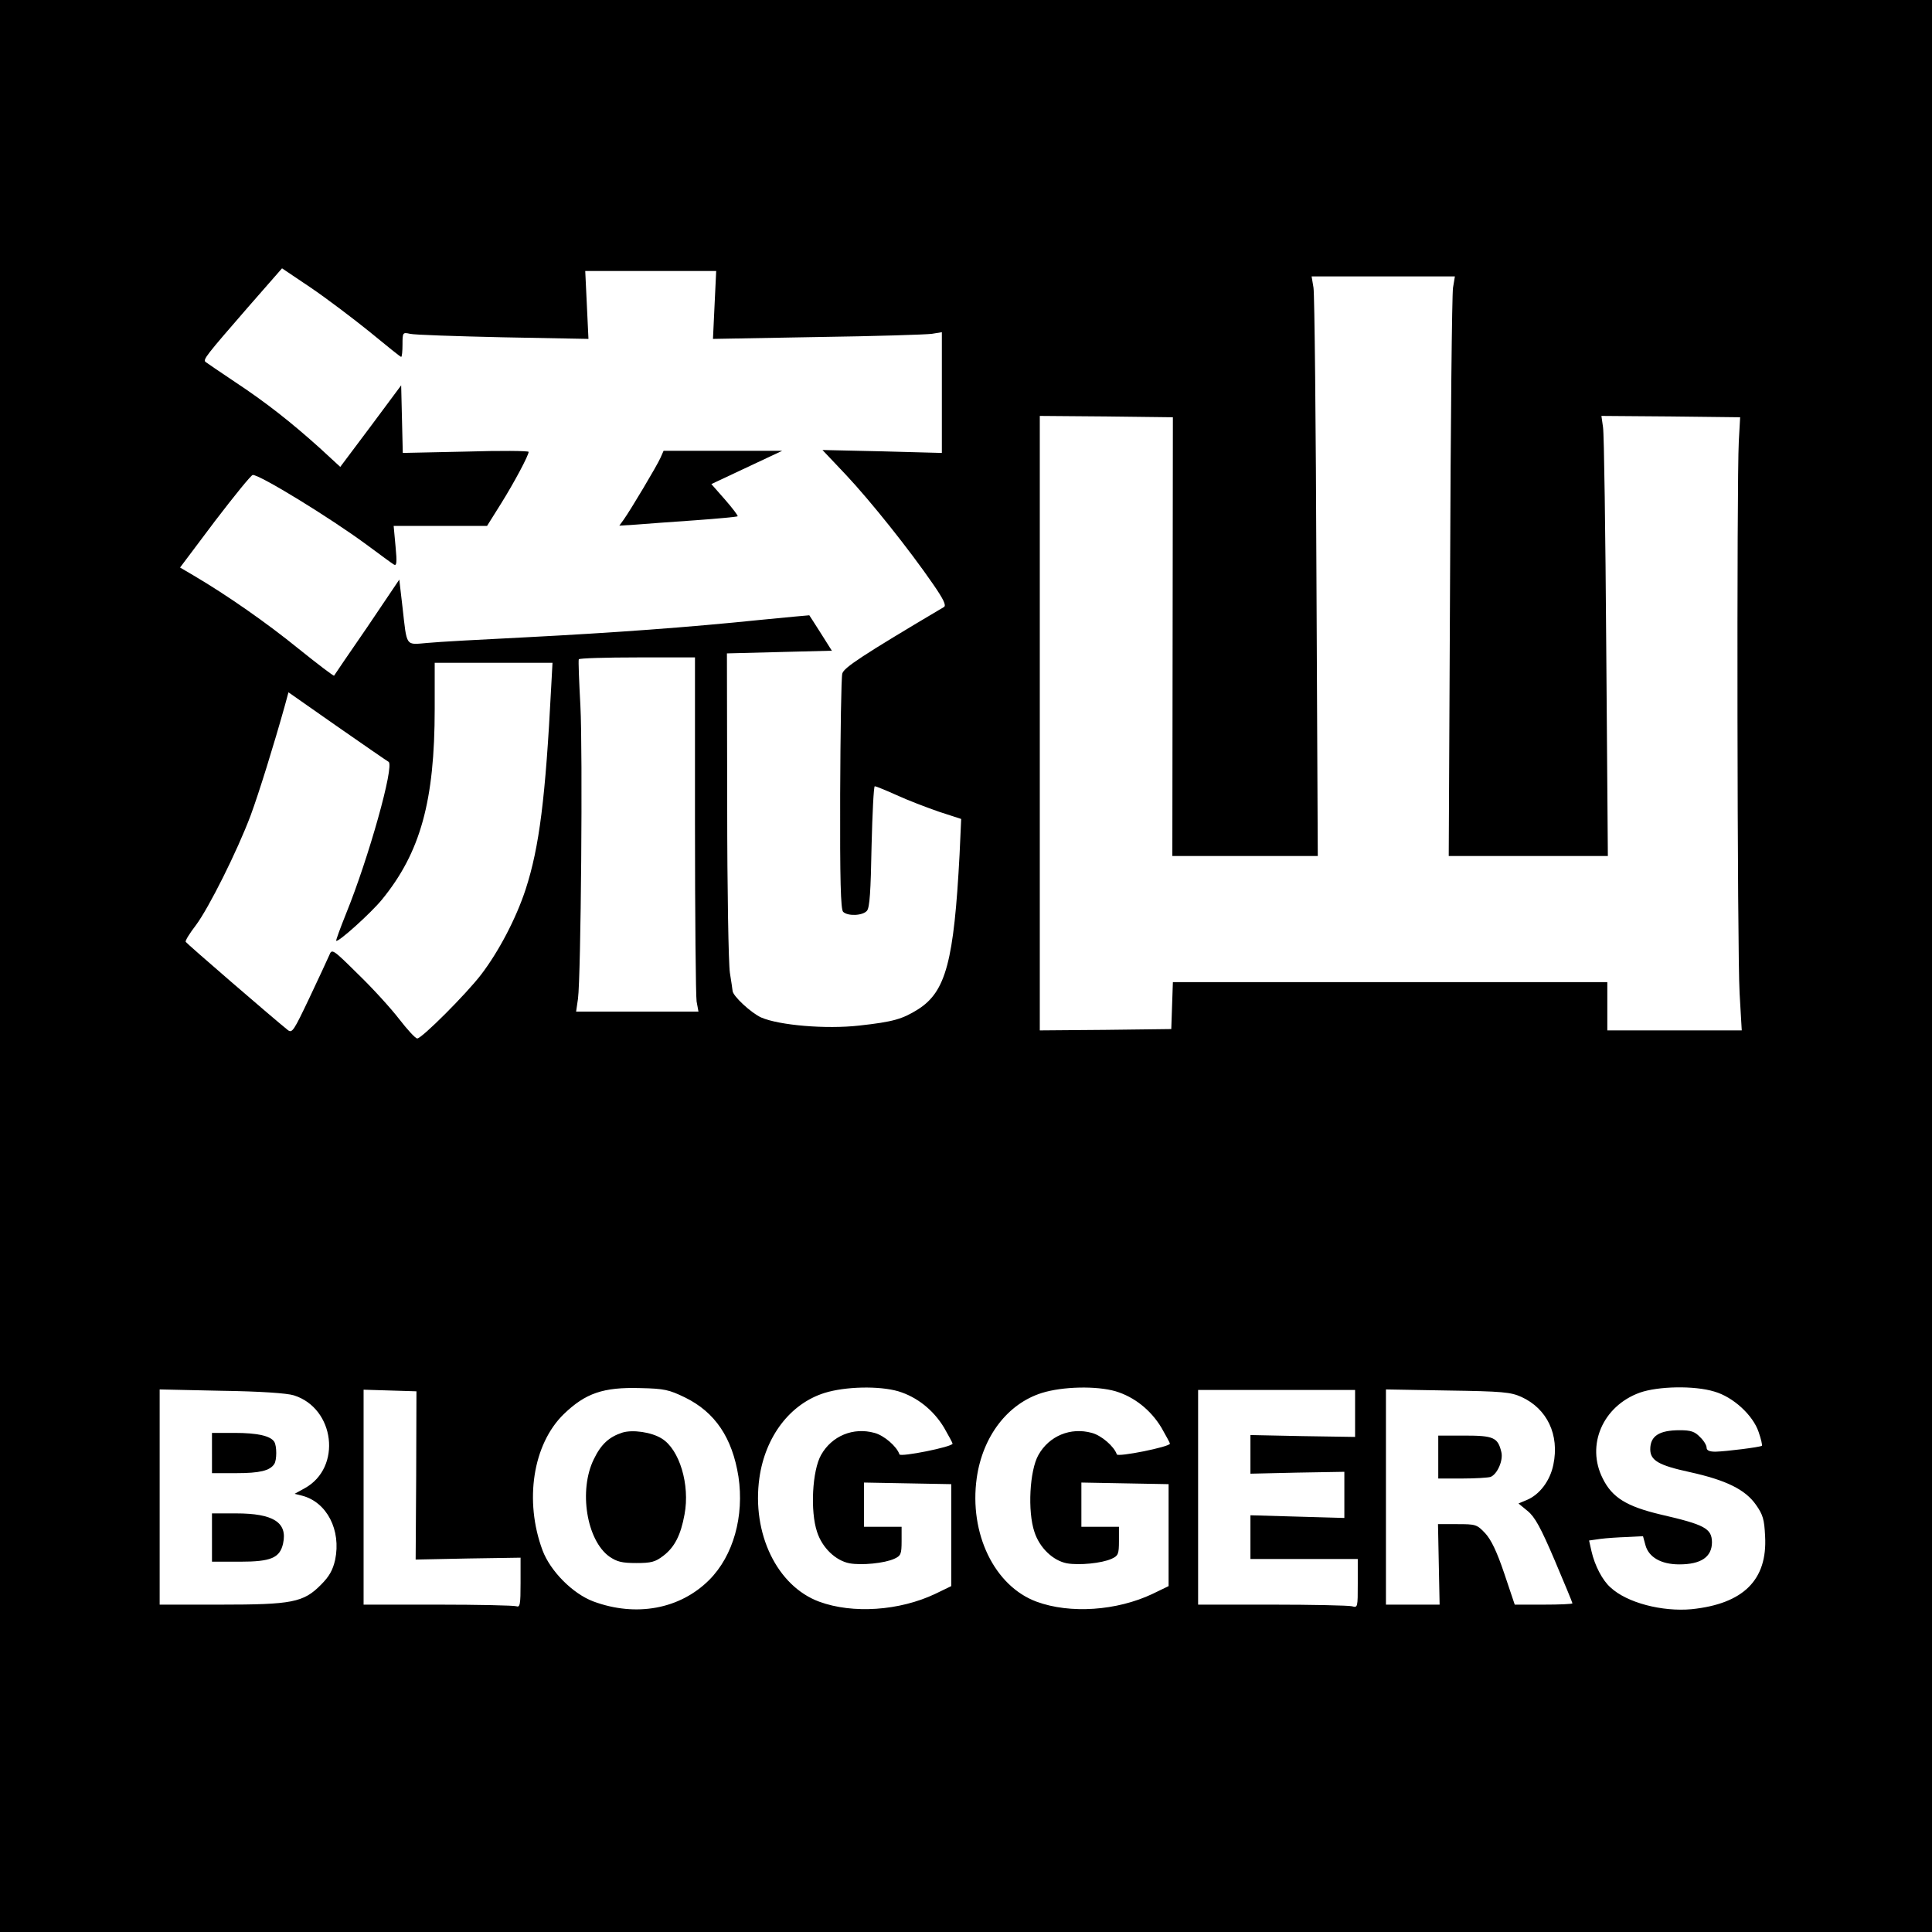 <?xml version="1.0" standalone="no"?>
<!DOCTYPE svg PUBLIC "-//W3C//DTD SVG 20010904//EN"
 "http://www.w3.org/TR/2001/REC-SVG-20010904/DTD/svg10.dtd">
<svg version="1.0" xmlns="http://www.w3.org/2000/svg"
 width="720pt" height="720pt" viewBox="0 0 720 720"
 preserveAspectRatio="xMidYMid meet">
<g transform="translate(0,720) scale(0.1,-0.1)"
fill="#000000" stroke="none">
<path d="M0 3600 l0 -3600 3600 0 3600 0 0 3600 0 3600 -3600 0 -3600 0 0
-3600z m1378 2363 c62 -51 114 -93 117 -93 3 0 5 21 5 46 0 45 1 46 28 40 15
-4 171 -9 346 -13 l319 -6 -6 127 -6 126 244 0 244 0 -6 -126 -6 -127 389 7
c214 3 406 9 427 12 l37 6 0 -225 0 -225 -222 6 -223 5 88 -93 c91 -97 235
-277 325 -408 38 -55 49 -78 40 -84 -307 -182 -373 -226 -379 -248 -4 -14 -7
-216 -8 -450 -1 -319 2 -429 11 -438 17 -17 73 -15 89 4 10 12 14 73 17 240 3
123 8 224 12 224 4 0 41 -15 81 -33 41 -19 112 -46 158 -62 l83 -27 -6 -132
c-21 -398 -51 -511 -154 -577 -59 -37 -93 -47 -220 -61 -124 -14 -298 1 -365
30 -38 17 -107 81 -107 100 0 4 -5 34 -10 67 -5 33 -10 306 -10 625 l-1 565
195 5 196 5 -41 65 c-23 36 -42 66 -43 67 0 0 -82 -7 -181 -17 -271 -28 -547
-48 -875 -65 -162 -8 -327 -17 -367 -21 -83 -7 -76 -17 -93 133 l-12 103 -120
-178 c-67 -97 -122 -178 -123 -180 -2 -2 -61 43 -132 100 -118 96 -267 200
-391 273 l-51 30 130 173 c72 94 135 172 141 172 28 0 287 -159 423 -259 50
-37 96 -71 103 -75 10 -6 12 7 6 68 l-7 76 174 0 174 0 52 83 c50 80 103 180
103 193 0 4 -106 5 -235 1 l-234 -5 -3 126 -3 126 -113 -152 -114 -152 -76 70
c-109 98 -202 171 -317 247 -55 37 -104 70 -109 74 -10 9 0 22 159 205 l126
144 107 -72 c59 -40 158 -115 220 -165z m4037 165 c-4 -24 -9 -510 -11 -1080
l-5 -1038 297 0 296 0 -6 778 c-3 427 -8 796 -12 820 l-6 42 258 -2 259 -3 -5
-90 c-8 -145 -6 -1907 3 -2057 l8 -138 -251 0 -250 0 0 90 0 90 -810 0 -809 0
-3 -87 -3 -88 -245 -3 -245 -2 0 1145 0 1145 248 -2 248 -3 -1 -817 -1 -818
271 0 271 0 -5 1038 c-2 570 -7 1056 -11 1080 l-7 42 267 0 267 0 -7 -42z
m-2825 -2000 c0 -343 3 -640 6 -660 l7 -38 -228 0 -228 0 7 48 c11 84 18 922
9 1092 -5 91 -8 168 -6 173 2 4 101 7 219 7 l214 0 0 -622z m-536 510 c-21
-411 -44 -595 -95 -752 -36 -110 -101 -233 -166 -318 -56 -73 -221 -238 -238
-238 -7 0 -37 33 -68 73 -30 39 -99 115 -153 167 -95 94 -97 95 -107 70 -6
-14 -39 -85 -74 -159 -58 -122 -64 -132 -80 -120 -55 44 -378 323 -381 329 -2
5 15 32 38 62 48 64 154 276 204 409 31 84 86 261 128 411 l13 48 180 -126
c99 -69 186 -129 193 -133 23 -13 -75 -361 -158 -565 -22 -55 -39 -101 -37
-102 7 -7 129 103 170 153 144 176 197 368 197 712 l0 171 219 0 220 0 -5 -92z
m499 -2646 c112 -55 176 -150 199 -295 22 -147 -19 -295 -109 -385 -109 -109
-273 -139 -432 -80 -77 29 -160 113 -189 190 -69 185 -36 396 79 508 81 78
147 101 285 97 90 -2 107 -6 167 -35z m795 23 c69 -21 130 -69 170 -135 17
-30 32 -57 32 -60 0 -12 -195 -51 -198 -40 -10 30 -58 71 -93 80 -79 22 -159
-11 -199 -82 -33 -58 -41 -210 -15 -287 19 -59 69 -107 121 -117 45 -8 130 0
167 17 24 11 27 17 27 66 l0 53 -70 0 -70 0 0 83 0 82 162 -3 163 -3 0 -190 0
-190 -60 -29 c-133 -63 -307 -75 -432 -29 -157 58 -252 254 -223 461 22 155
115 277 243 317 77 24 203 27 275 6z m810 0 c69 -21 130 -69 170 -135 17 -30
32 -57 32 -60 0 -12 -195 -51 -198 -40 -10 30 -58 71 -93 80 -79 22 -159 -11
-199 -82 -33 -58 -41 -210 -15 -287 19 -59 69 -107 121 -117 45 -8 130 0 167
17 24 11 27 17 27 66 l0 53 -70 0 -70 0 0 83 0 82 162 -3 163 -3 0 -190 0
-190 -60 -29 c-133 -63 -307 -75 -432 -29 -157 58 -252 254 -223 461 22 155
115 277 243 317 77 24 203 27 275 6z m2231 -1 c70 -20 144 -88 165 -151 9 -26
14 -48 12 -51 -6 -5 -132 -21 -173 -22 -23 0 -33 5 -33 15 0 9 -11 27 -25 40
-19 20 -34 25 -75 25 -76 0 -110 -21 -110 -71 0 -42 32 -60 147 -85 136 -30
207 -65 247 -122 26 -37 31 -54 34 -117 9 -163 -81 -252 -274 -272 -110 -10
-241 24 -302 81 -30 26 -59 82 -71 135 l-9 40 42 6 c22 3 68 6 100 7 l59 3 9
-33 c12 -45 58 -72 126 -72 82 0 122 28 122 83 -1 51 -27 65 -192 103 -126 30
-180 63 -215 134 -63 124 0 270 138 320 68 24 203 27 278 4z m-5294 -14 c153
-48 180 -269 41 -346 l-38 -21 28 -7 c92 -24 146 -128 123 -239 -9 -39 -22
-62 -53 -93 -65 -66 -108 -74 -375 -74 l-226 0 0 401 0 401 230 -5 c144 -2
245 -9 270 -17z m456 -298 l-2 -314 196 4 195 3 0 -94 c0 -81 -2 -92 -16 -87
-9 3 -140 6 -292 6 l-277 0 0 400 0 401 99 -3 98 -3 -1 -313z m3499 231 l0
-88 -195 3 -195 4 0 -72 0 -72 175 4 175 3 0 -86 0 -86 -175 5 -175 5 0 -82 0
-81 200 0 200 0 0 -91 c0 -90 0 -91 -22 -85 -13 3 -147 6 -298 6 l-275 0 0
400 0 400 293 0 292 0 0 -87z m620 61 c96 -44 142 -141 119 -252 -12 -60 -51
-112 -99 -132 l-31 -13 34 -28 c27 -22 49 -62 101 -184 36 -85 66 -157 66
-160 0 -3 -48 -5 -108 -5 l-107 0 -39 116 c-28 83 -49 126 -71 150 -31 33 -36
34 -104 34 l-72 0 3 -150 3 -150 -100 0 -100 0 0 401 0 401 230 -4 c205 -3
235 -6 275 -24z"/>
<path d="M2461 5493 c-13 -29 -110 -192 -137 -230 l-16 -22 63 4 c35 3 134 10
219 16 85 6 157 13 159 15 2 2 -19 30 -47 62 l-51 58 132 62 132 62 -221 0
-221 0 -12 -27z"/>
<path d="M2319 1861 c-49 -16 -79 -43 -106 -99 -57 -116 -27 -302 58 -363 28
-19 46 -24 100 -24 56 0 71 4 101 27 42 32 65 77 79 154 21 111 -19 243 -85
283 -38 24 -109 34 -147 22z"/>
<path d="M790 1785 l0 -75 91 0 c86 0 125 9 141 34 10 14 10 68 0 83 -14 22
-63 33 -148 33 l-84 0 0 -75z"/>
<path d="M790 1470 l0 -90 104 0 c116 0 149 14 161 68 17 78 -36 112 -175 112
l-90 0 0 -90z"/>
<path d="M5360 1770 l0 -80 89 0 c49 0 97 3 106 6 25 10 48 62 40 93 -13 54
-29 61 -137 61 l-98 0 0 -80z"/>
</g>
</svg>
